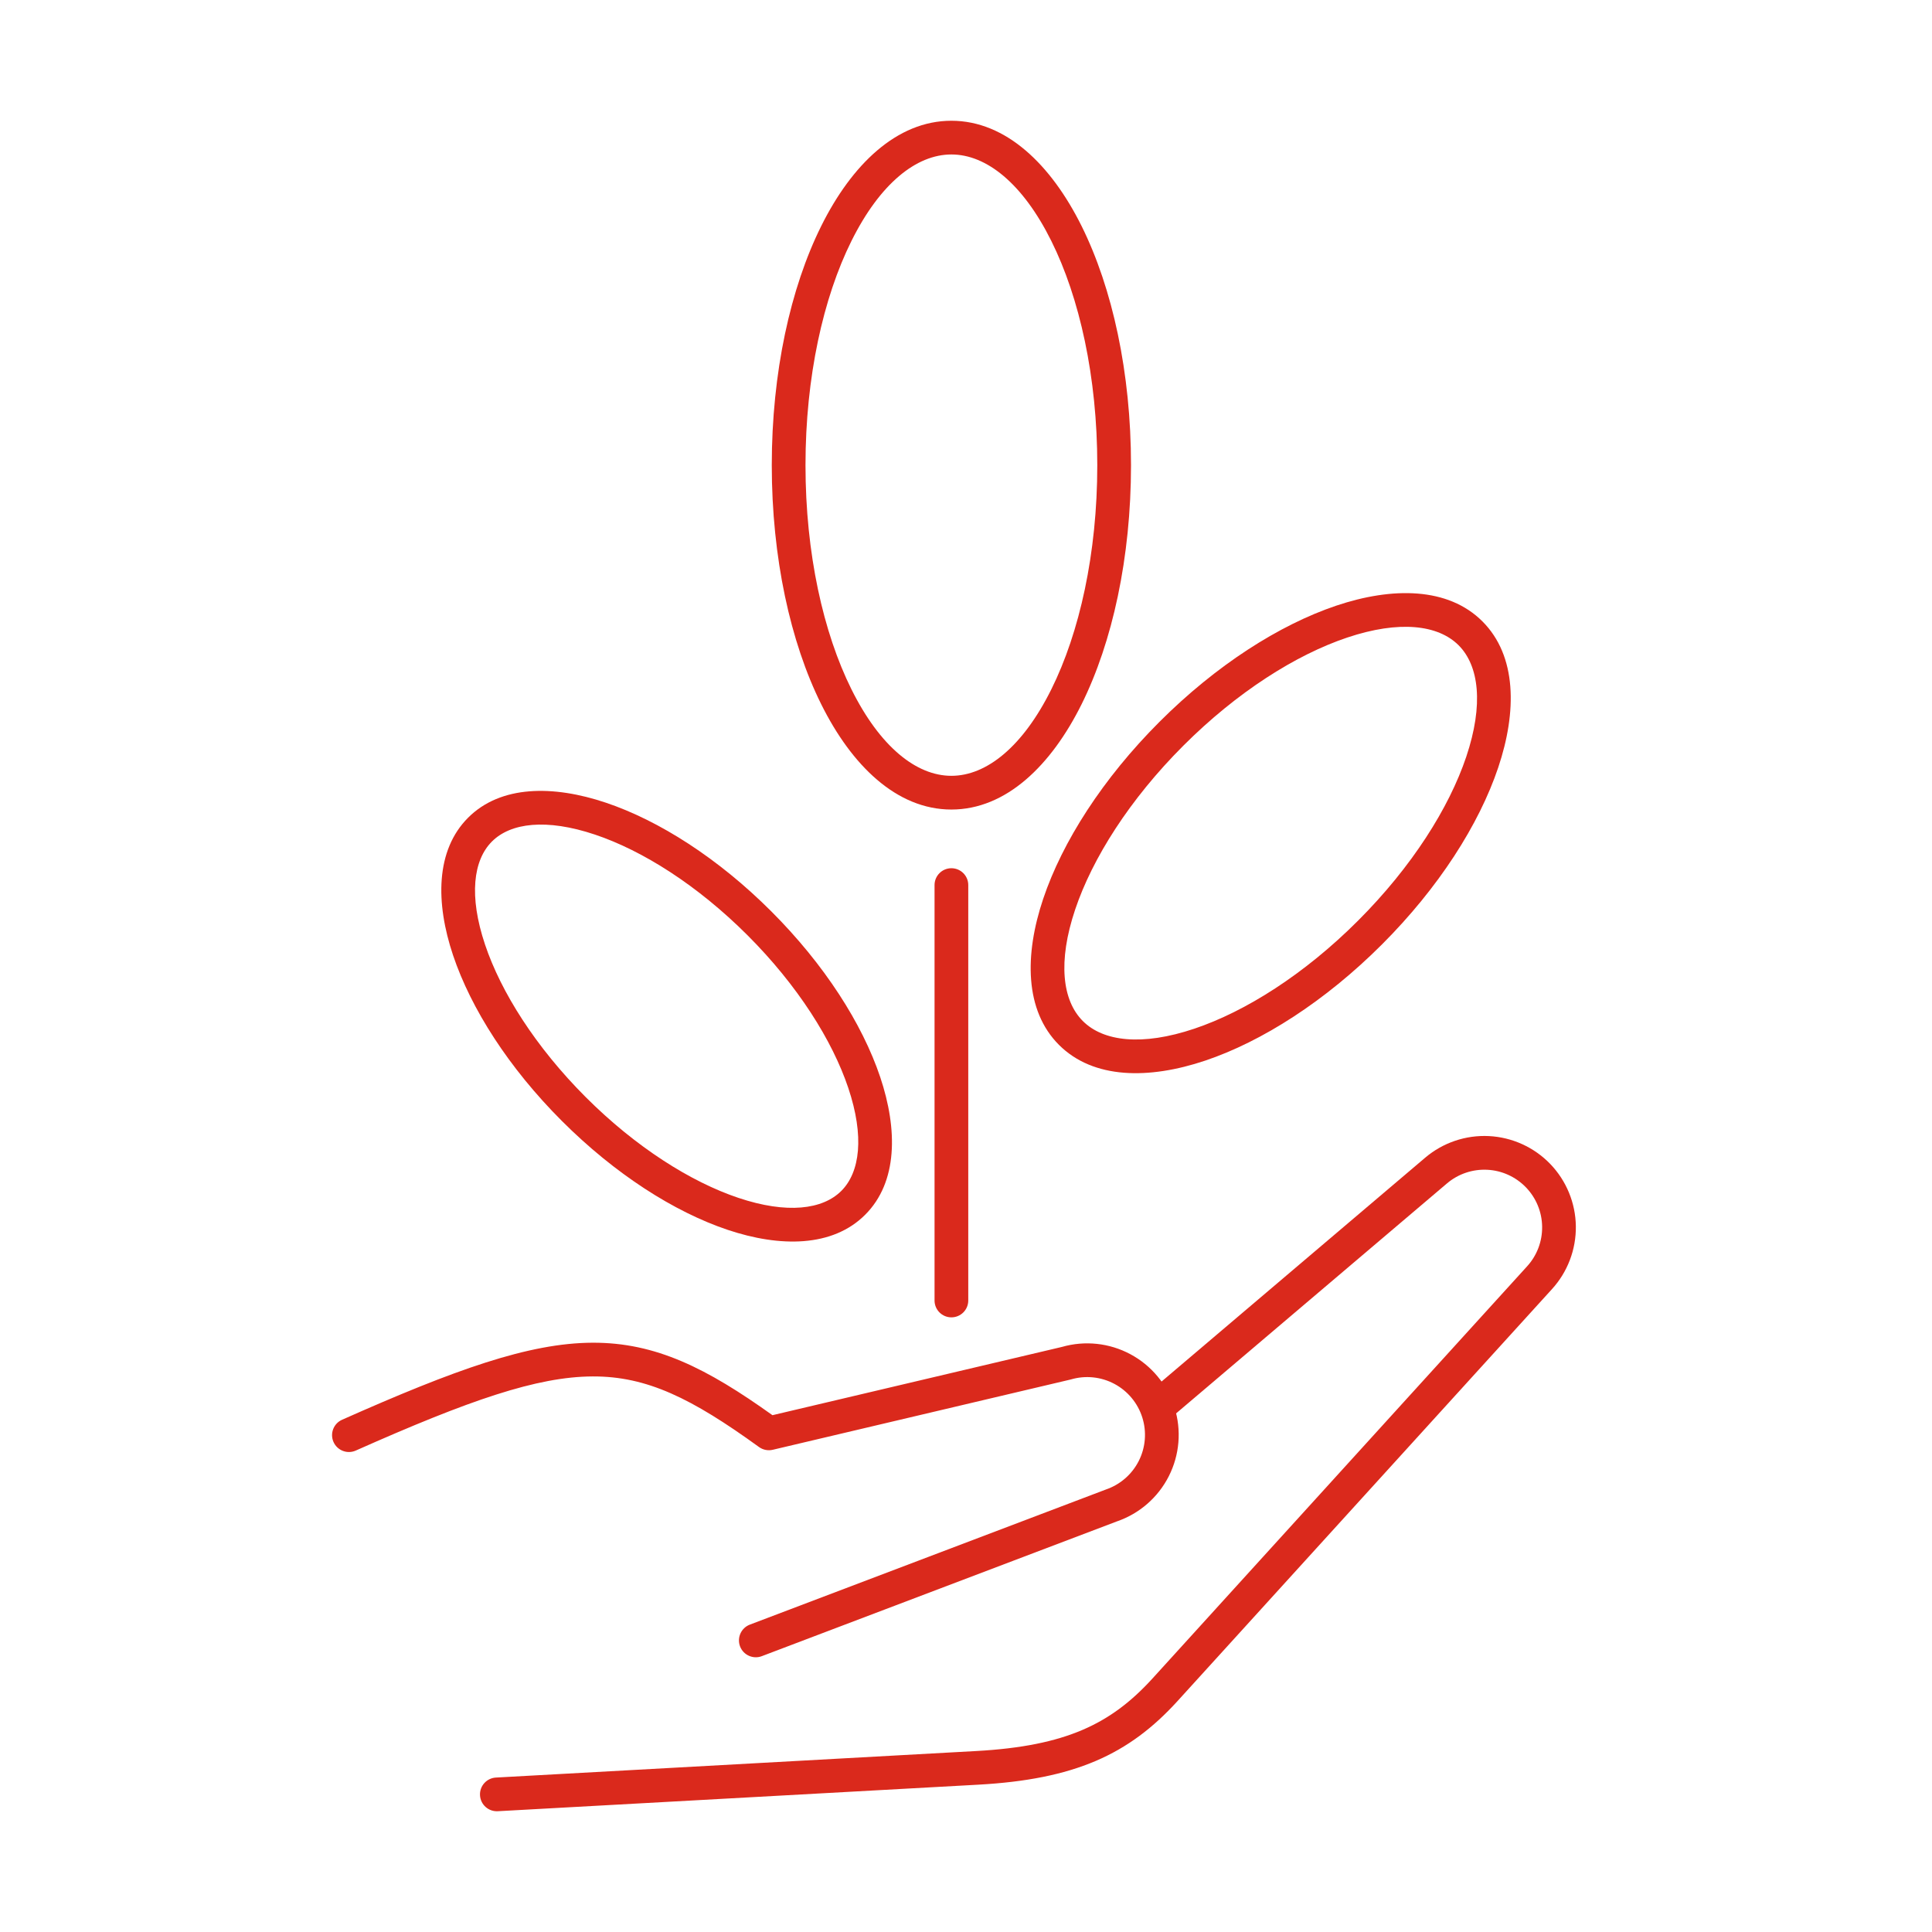 <svg width="64" height="64" viewBox="0 0 64 64" fill="none" xmlns="http://www.w3.org/2000/svg">
<path fill-rule="evenodd" clip-rule="evenodd" d="M28.204 7.985C27.274 9.856 26.683 12.48 26.683 15.409C26.683 18.337 27.274 20.961 28.204 22.832C29.151 24.738 30.355 25.7 31.516 25.7C32.678 25.7 33.882 24.738 34.828 22.832C35.758 20.961 36.349 18.337 36.349 15.409C36.349 12.48 35.758 9.856 34.828 7.985C33.882 6.08 32.678 5.117 31.516 5.117C30.355 5.117 29.151 6.08 28.204 7.985ZM27.204 7.488C28.208 5.466 29.7 4 31.516 4C33.332 4 34.824 5.466 35.829 7.488C36.85 9.544 37.466 12.345 37.466 15.409C37.466 18.472 36.85 21.273 35.829 23.329C34.824 25.351 33.332 26.817 31.516 26.817C29.7 26.817 28.208 25.351 27.204 23.329C26.182 21.273 25.566 18.472 25.566 15.409C25.566 12.345 26.182 9.544 27.204 7.488Z" fill="#DA291C"/>
<path fill-rule="evenodd" clip-rule="evenodd" d="M35.616 30.13C35.034 31.862 35.192 33.146 35.87 33.823C36.547 34.501 37.831 34.659 39.563 34.077C41.258 33.508 43.21 32.276 44.99 30.495C46.77 28.715 48.002 26.764 48.572 25.068C49.153 23.337 48.995 22.053 48.318 21.375C47.64 20.698 46.357 20.54 44.625 21.121C42.929 21.691 40.978 22.923 39.198 24.703C37.418 26.483 36.185 28.435 35.616 30.13ZM34.557 29.775C35.192 27.884 36.532 25.789 38.408 23.913C40.283 22.038 42.378 20.698 44.269 20.062C46.124 19.44 47.968 19.445 49.108 20.585C50.248 21.726 50.254 23.569 49.631 25.424C48.996 27.315 47.655 29.41 45.78 31.285C43.904 33.161 41.81 34.501 39.919 35.136C38.063 35.759 36.22 35.753 35.08 34.613C33.94 33.473 33.934 31.63 34.557 29.775Z" fill="#DA291C"/>
<path fill-rule="evenodd" clip-rule="evenodd" d="M16.067 31.289C16.596 32.866 17.744 34.684 19.403 36.344C21.062 38.003 22.881 39.15 24.458 39.68C26.071 40.221 27.252 40.068 27.87 39.45C28.488 38.832 28.641 37.651 28.1 36.038C27.57 34.461 26.423 32.642 24.764 30.983C23.104 29.324 21.286 28.176 19.709 27.647C18.095 27.106 16.914 27.258 16.296 27.876C15.678 28.494 15.526 29.675 16.067 31.289ZM15.008 31.644C14.425 29.907 14.426 28.167 15.507 27.087C16.587 26.006 18.327 26.005 20.064 26.588C21.837 27.183 23.799 28.438 25.553 30.193C27.308 31.948 28.564 33.909 29.159 35.682C29.741 37.419 29.741 39.16 28.66 40.24C27.58 41.321 25.839 41.322 24.102 40.739C22.329 40.144 20.368 38.888 18.613 37.133C16.858 35.379 15.603 33.417 15.008 31.644Z" fill="#DA291C"/>
<path fill-rule="evenodd" clip-rule="evenodd" d="M31.516 28.761C31.825 28.761 32.075 29.011 32.075 29.319V43.081C32.075 43.389 31.825 43.639 31.516 43.639C31.208 43.639 30.958 43.389 30.958 43.081V29.319C30.958 29.011 31.208 28.761 31.516 28.761ZM49.267 38.75C48.781 38.726 48.304 38.887 47.933 39.202L38.706 47.036C38.471 47.236 38.119 47.207 37.919 46.972C37.719 46.737 37.748 46.385 37.983 46.185L47.21 38.351C47.797 37.852 48.553 37.596 49.322 37.634C50.092 37.673 50.818 38.003 51.353 38.557C51.888 39.112 52.192 39.85 52.202 40.62C52.212 41.391 51.929 42.136 51.41 42.705L38.996 56.362L38.995 56.363C38.208 57.225 37.361 57.88 36.292 58.336C35.23 58.788 33.98 59.033 32.404 59.12L16.489 59.999C16.181 60.016 15.918 59.78 15.901 59.472C15.884 59.164 16.12 58.901 16.428 58.884L32.341 58.005C33.84 57.922 34.951 57.693 35.853 57.308C36.748 56.926 37.469 56.378 38.17 55.61L38.171 55.609L50.584 41.952C50.913 41.593 51.092 41.122 51.085 40.635C51.079 40.149 50.887 39.683 50.549 39.333C50.211 38.983 49.753 38.774 49.267 38.75Z" fill="#DA291C"/>
<path fill-rule="evenodd" clip-rule="evenodd" d="M25.589 46.88L35.18 44.618C35.936 44.401 36.747 44.487 37.442 44.858C38.141 45.231 38.666 45.863 38.905 46.618C39.144 47.374 39.077 48.193 38.719 48.9C38.363 49.604 37.746 50.141 37 50.398L25.235 54.863C24.947 54.972 24.625 54.827 24.515 54.539C24.406 54.25 24.551 53.928 24.839 53.818L36.613 49.35C36.619 49.348 36.625 49.346 36.631 49.343C37.105 49.182 37.497 48.842 37.723 48.396C37.949 47.949 37.991 47.432 37.84 46.955C37.689 46.478 37.358 46.079 36.916 45.843C36.475 45.608 35.958 45.554 35.478 45.695C35.469 45.697 35.459 45.7 35.45 45.702L25.598 48.026C25.439 48.063 25.273 48.029 25.142 47.934C22.907 46.315 21.425 45.589 19.633 45.596C17.791 45.603 15.545 46.381 11.785 48.052C11.504 48.177 11.174 48.05 11.048 47.768C10.923 47.486 11.05 47.156 11.332 47.031C15.064 45.373 17.517 44.487 19.629 44.479C21.725 44.471 23.413 45.325 25.589 46.88Z" fill="#DA291C"/>
</svg>
